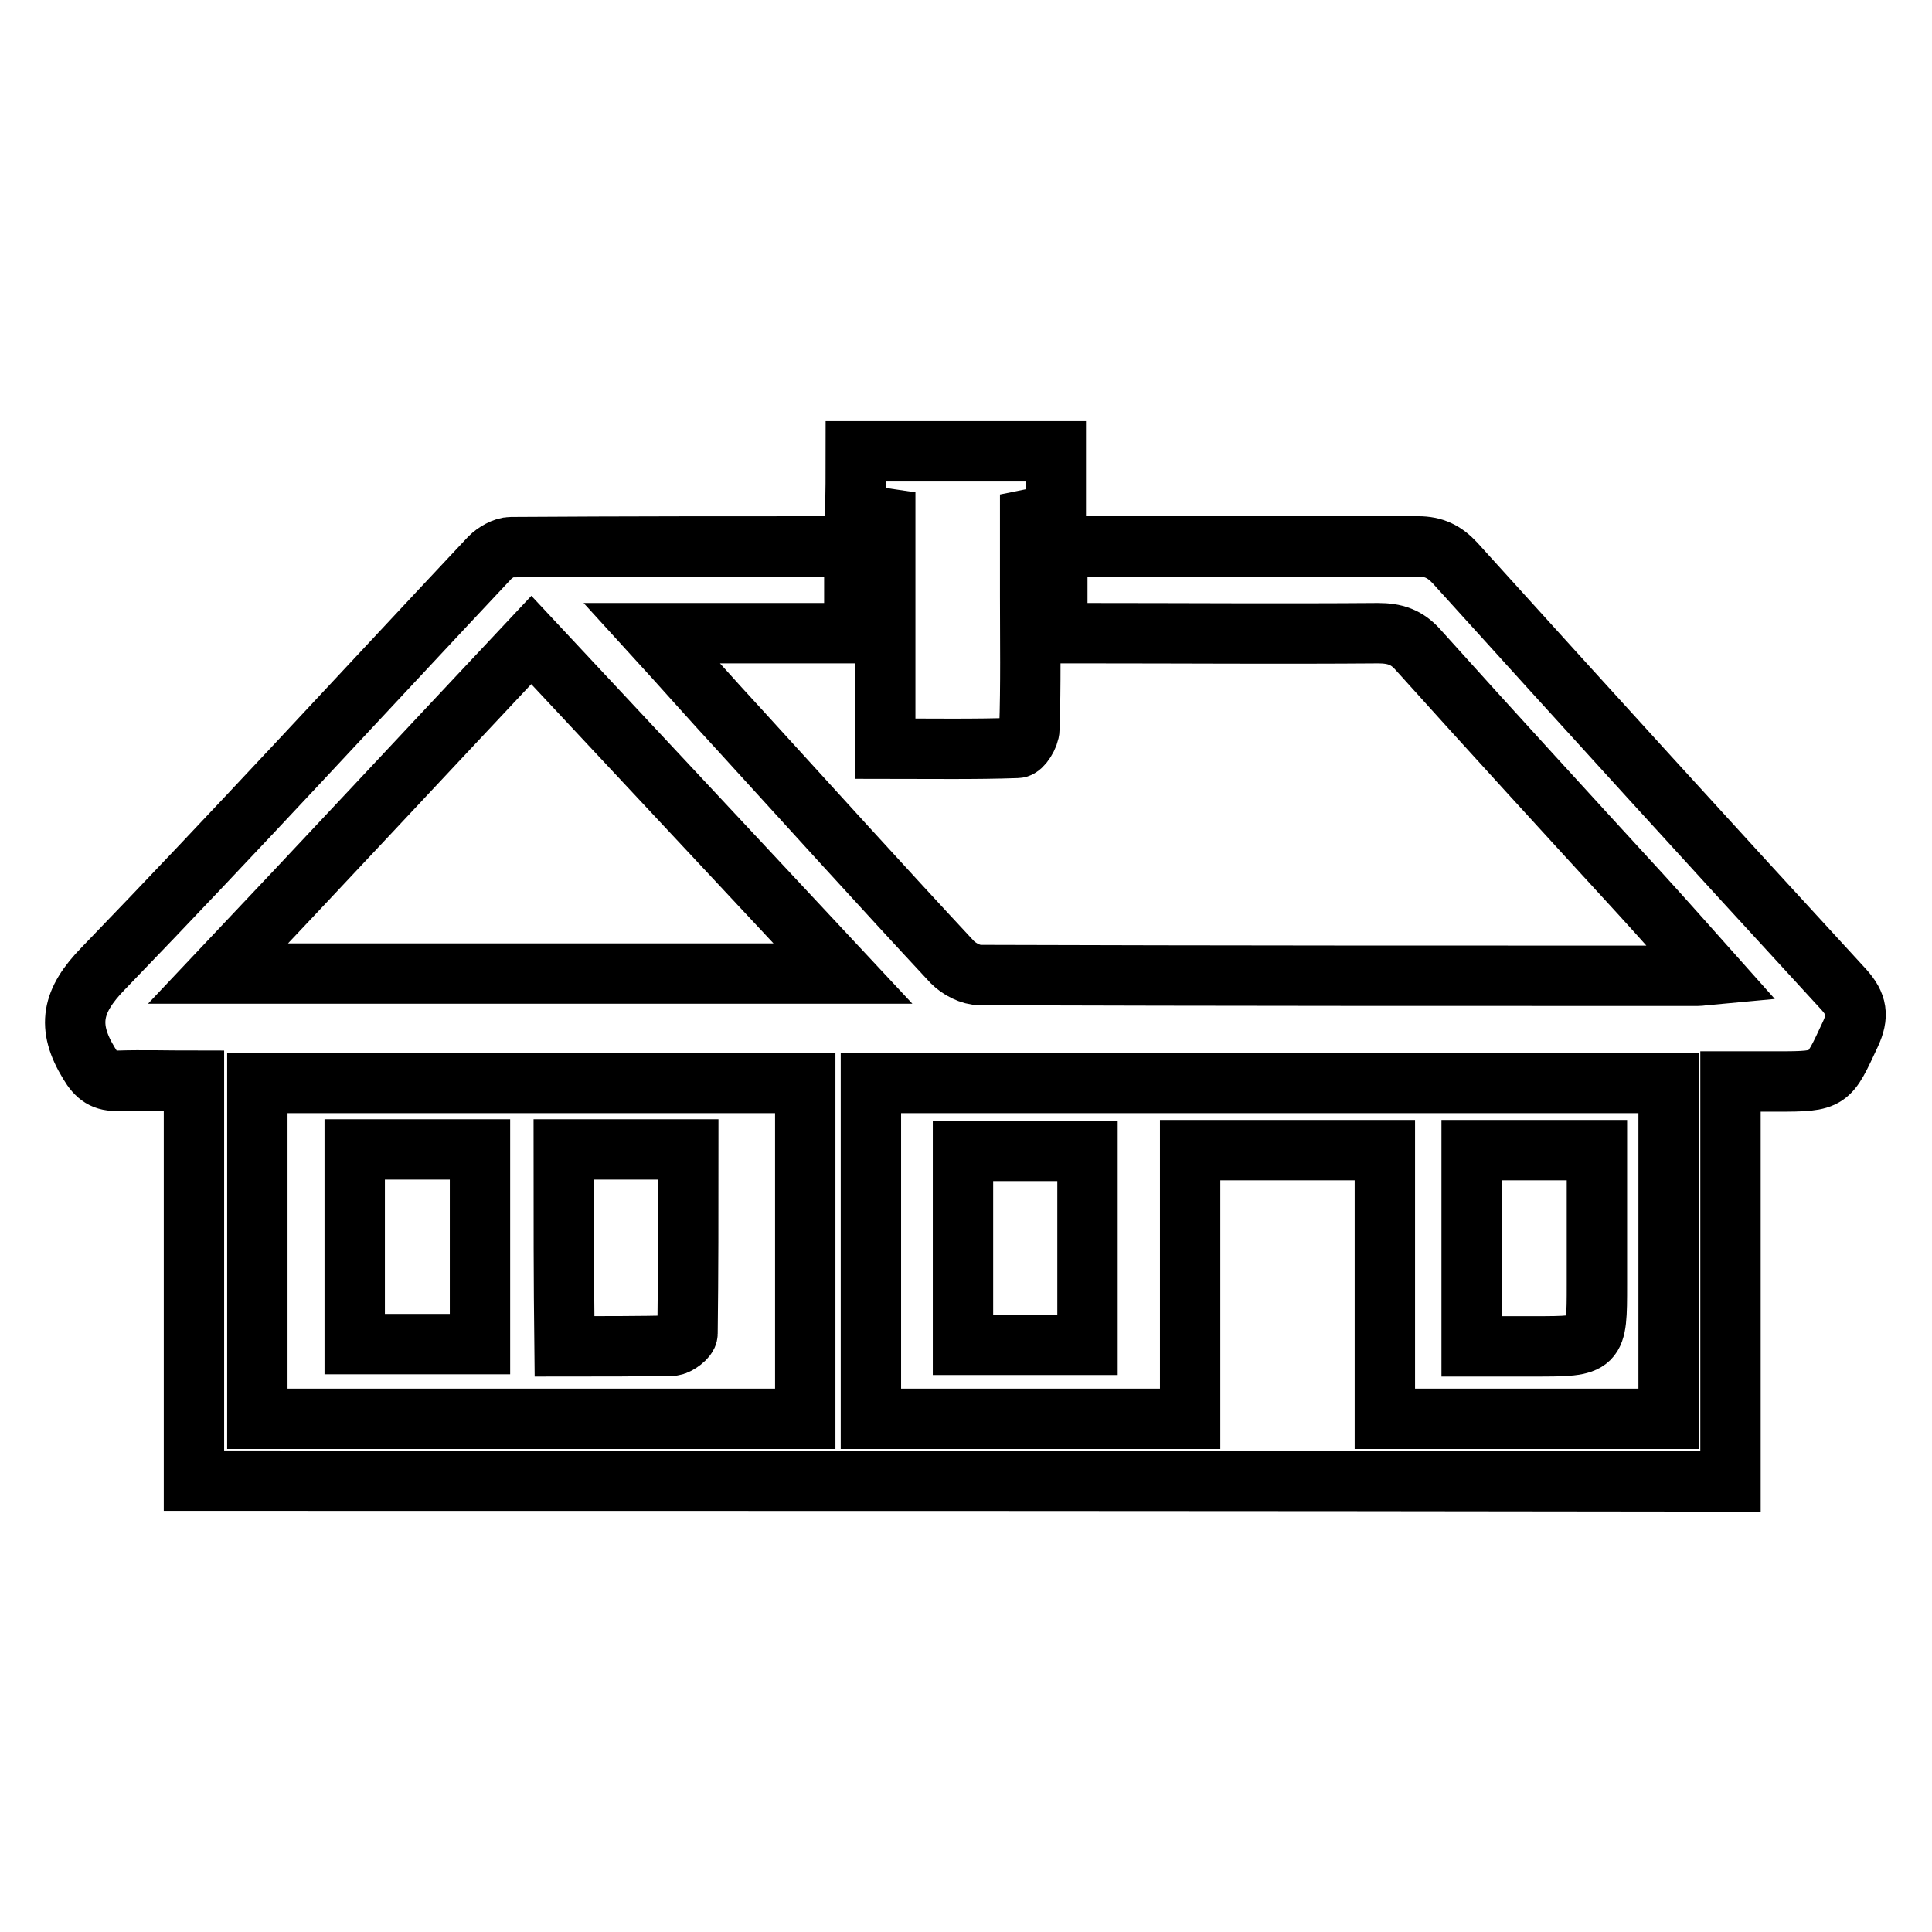 <?xml version="1.0" encoding="utf-8"?>
<!-- Svg Vector Icons : http://www.onlinewebfonts.com/icon -->
<!DOCTYPE svg PUBLIC "-//W3C//DTD SVG 1.1//EN" "http://www.w3.org/Graphics/SVG/1.1/DTD/svg11.dtd">
<svg version="1.1" xmlns="http://www.w3.org/2000/svg" xmlns:xlink="http://www.w3.org/1999/xlink" x="0px" y="0px" viewBox="0 0 256 256" enable-background="new 0 0 256 256" xml:space="preserve">
<g><g><path stroke-width="8" fill-opacity="0" stroke="#000000"  d="M25.7,196.2c0-17.8,0-35.2,0-53c-3.5,0-6.8-0.1-10,0c-1.9,0.1-2.9-0.6-3.9-2.3c-3-4.9-2.3-8.3,1.9-12.6C31,110.4,47.9,92,64.9,73.9c0.7-0.7,1.9-1.4,2.8-1.4c15.1-0.1,30.2-0.1,45.5-0.1c0,3.9,0,7.5,0,11.5c-8.7,0-17.4,0-26.8,0c4.2,4.6,7.8,8.7,11.5,12.7c9.4,10.3,18.8,20.7,28.3,30.9c0.9,0.9,2.4,1.7,3.7,1.7c31.7,0.1,63.4,0.1,95,0.1c0.4,0,0.9-0.1,2-0.2c-3.3-3.7-6.3-7.1-9.4-10.5c-9.9-10.8-19.8-21.6-29.6-32.5c-1.5-1.7-3.1-2.2-5.3-2.2c-12.9,0.1-25.7,0-38.6,0c-1.2,0-2.4,0-3.9,0c0-3.8,0-7.4,0-11.5c1,0,2,0,3.1,0c14.9,0,29.8,0,44.7,0c2.1,0,3.5,0.7,4.9,2.2c17.1,18.9,34.2,37.7,51.5,56.5c1.8,2,2,3.5,0.9,5.9c-2.9,6.2-2.7,6.3-9.7,6.3c-1.9,0-3.8,0-6.2,0c0,17.8,0,35.3,0,53C161.5,196.2,93.9,196.2,25.7,196.2z M221.1,143.5c-35.3,0-70.5,0-105.7,0c0,15,0,29.7,0,44.5c14.1,0,28,0,42.3,0c0-12,0-23.7,0-35.6c8.7,0,17.1,0,25.8,0c0,12,0,23.8,0,35.6c12.7,0,25.1,0,37.6,0C221.1,173.1,221.1,158.4,221.1,143.5z M34.1,188c24.4,0,48.4,0,72.6,0c0-14.9,0-29.6,0-44.5c-24.3,0-48.4,0-72.6,0C34.1,158.4,34.1,173.1,34.1,188z M70.4,84.8C56.5,99.6,42.9,114.2,28.9,129c27.9,0,55.2,0,82.8,0C97.9,114.2,84.3,99.7,70.4,84.8z"/><path stroke-width="8" fill-opacity="0" stroke="#000000"  d="M113.4,59.8c9,0,17.6,0,26.5,0c0,2.7,0,5.3,0,8.3c-0.8,0.1-1.9,0.4-3.4,0.7c0,3.3,0,6.8,0,10.2c0,5.9,0.1,11.7-0.1,17.6c0,0.9-1,2.5-1.6,2.5c-5.7,0.2-11.4,0.1-17.5,0.1c0-10.4,0-20.3,0-30.5c-1.4-0.2-2.6-0.4-4-0.6C113.4,65.5,113.4,62.8,113.4,59.8z"/><path stroke-width="8" fill-opacity="0" stroke="#000000"  d="M144.1,178.2c-5.6,0-11,0-16.5,0c0-8.6,0-17,0-25.7c5.4,0,10.9,0,16.5,0C144.1,160.9,144.1,169.4,144.1,178.2z"/><path stroke-width="8" fill-opacity="0" stroke="#000000"  d="M195,178.4c0-9,0-17.4,0-26c5.5,0,10.8,0,16.6,0c0,6,0,11.9,0,17.8c0,8.2,0,8.2-8.3,8.2C200.7,178.4,198,178.4,195,178.4z"/><path stroke-width="8" fill-opacity="0" stroke="#000000"  d="M63.6,152.3c0,8.7,0,17.1,0,25.8c-5.5,0-10.9,0-16.6,0c0-8.6,0-17.1,0-25.8C52.6,152.3,57.9,152.3,63.6,152.3z"/><path stroke-width="8" fill-opacity="0" stroke="#000000"  d="M74.7,152.3c5.4,0,10.8,0,16.5,0c0,8.3,0,16.3-0.1,24.4c0,0.6-1.3,1.5-1.9,1.6c-4.7,0.1-9.4,0.1-14.4,0.1C74.7,169.7,74.7,161.2,74.7,152.3z"/></g></g>
</svg>